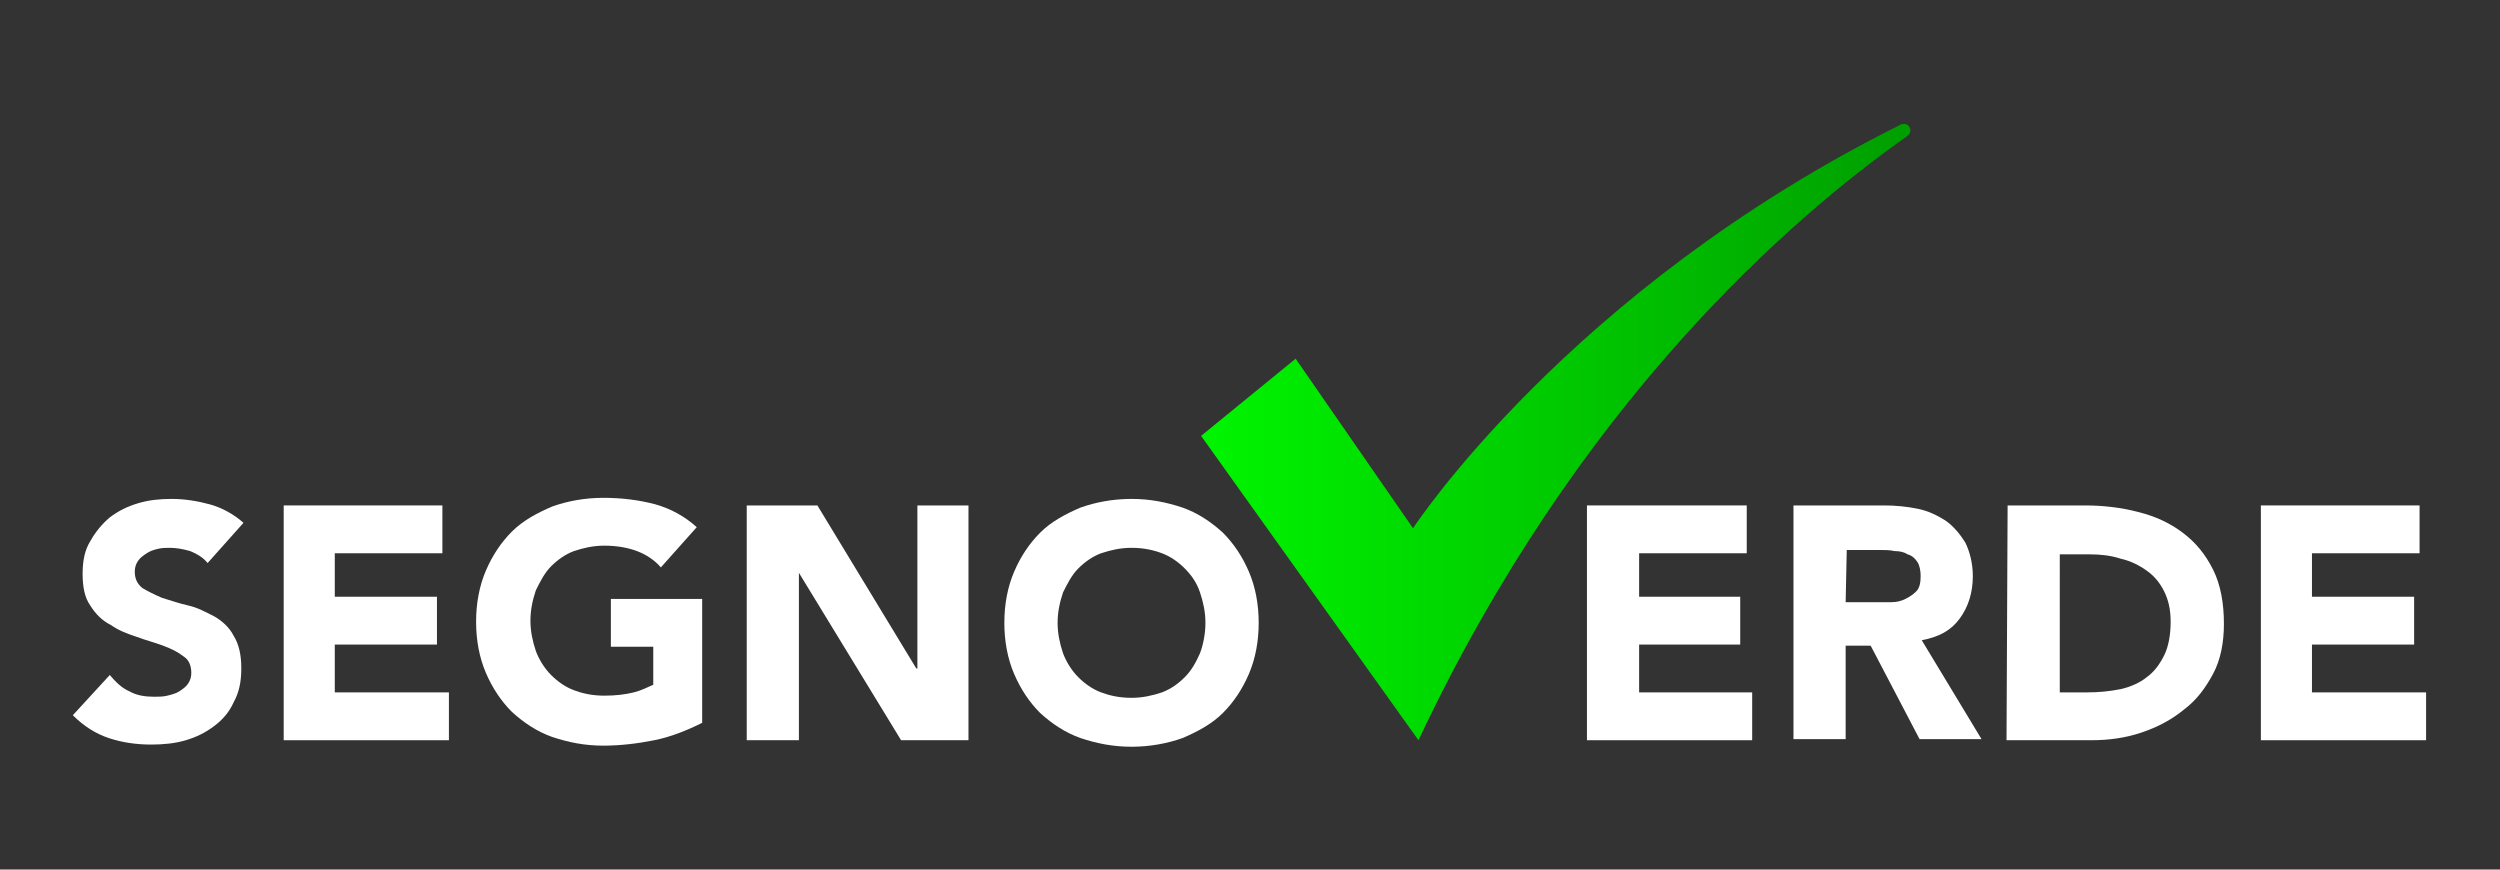 <?xml version="1.0" encoding="utf-8"?>
<!-- Generator: Adobe Illustrator 25.4.1, SVG Export Plug-In . SVG Version: 6.00 Build 0)  -->
<svg version="1.1" id="Livello_1" xmlns="http://www.w3.org/2000/svg" xmlns:xlink="http://www.w3.org/1999/xlink" x="0px" y="0px"
	 viewBox="0 0 230 80" style="enable-background:new 0 0 230 80;" xml:space="preserve">
<rect x="0" y="0" width="230" height="80" fill="#333333" stroke="none"/>
<style type="text/css">
	.st0{display:none;}
	.st1{display:inline;}
	.st2{fill:#EFEFEF;}
	.st3{fill:#FFFFFF;}
	
		.st4{clip-path:url(#SVGID_00000068647826332642065600000014887545974773975180_);fill:url(#SVGID_00000156578075242407251320000017341100751238677677_);}
</style>
<g id="bg" class="st0">
	<rect x="-2.7" y="-2.3" class="st1" width="235.3" height="84.6"/>
</g>
<g id="off" class="st0">
	<g class="st1">
		<path class="st2" d="M62,71.5c4.7-2.3,9-7.1,9-15.9c0-14.3-10.9-16.9-14.5-30.5c-0.4,2.3-7.8,8.4-7.8,17.2c0,1.4,0.2,2.7,0.5,4
			c0.6-6.9,6.2-11.7,6.6-13.6c3.1,11.6,12.4,13.8,12.4,26.1C68.2,65.4,65.4,69.3,62,71.5"/>
		<path class="st2" d="M73.8,5c-18-1-31.3,21.9-30.1,35.6c1.1,12.2,8.2,15.3,13.2,15c-4.7-1.6-8.2-6.8-8.2-13.2
			c0-8.7,7.3-14.9,7.8-17.2C60.1,38.7,71,41.3,71,55.6C71,69,60.8,73.2,54.8,73.2c-2.8,0-8.5-0.7-11.7-3.2c3.3,3.4,8.1,4.9,12.7,4.9
			c10.3,0,24.3-7.8,24.3-23.4C80.1,36,64,29.5,64,17.3C64,10.1,67.6,6.9,73.8,5"/>
		<path class="st2" d="M84.6,36.6c1.4,0.8,2.9,1.6,4.8,1.6c2.3,0,4.3-1.2,4.3-4.1c0-1.9-0.9-3.9-3.6-7.4l-2.8-3.5
			c-2.8-3.5-3.8-6.3-3.8-8.9c0-4.3,2.9-7.5,7.7-7.5c1.9,0,3.9,0.5,5.7,1.6l-1.7,3.4c-1-0.6-2.2-1.1-3.6-1.1c-2.4,0-3.9,1.4-3.9,3.9
			c0,1.3,0.5,2.8,2.4,5.3l4.1,5.3c2.1,2.8,3.8,5.1,3.8,8.7c0,5.2-3.5,8.4-8.5,8.4c-2.5,0-5-0.8-6.6-2L84.6,36.6z"/>
		<path class="st2" d="M112.2,19.2c0-5.2-2.7-7.8-6.4-8.2v16.3C109.5,27.1,112.2,24.4,112.2,19.2 M101.8,6.8
			c9.9-0.4,14.6,4.7,14.6,12.4c0,6.5-3.4,11.3-10.6,12.3v10.3h-4V6.8z"/>
		<rect x="120.4" y="7.3" class="st2" width="4" height="34.5"/>
		<path class="st2" d="M140.1,25.6h4v16.6c-8.6,0.4-15.8-6-15.8-18.3c0-10.9,5.6-17,11.9-17c1.3,0,2.6,0.3,4.1,0.9l-1.8,3.5
			c-0.6-0.2-1.6-0.4-2.2-0.4c-3.8,0-7.8,4.5-7.8,13.1c0,7.6,3.1,12.2,7.6,13.5V25.6z"/>
		<path class="st2" d="M160,32.3l-2.3-8.9l-0.9-4.1l-0.8,4.1l-2.3,8.9H160z M156.8,6.2l10,35.6h-4.3l-1.5-5.7h-8.4l-1.5,5.7h-4.3
			L156.8,6.2z"/>
		<path class="st2" d="M170.8,36.6c1.4,0.8,2.9,1.6,4.8,1.6c2.3,0,4.3-1.2,4.3-4.1c0-1.9-0.9-3.9-3.6-7.4l-2.8-3.5
			c-2.8-3.5-3.8-6.3-3.8-8.9c0-4.3,2.9-7.5,7.7-7.5c1.9,0,3.9,0.5,5.7,1.6l-1.7,3.4c-1-0.6-2.2-1.1-3.6-1.1c-2.4,0-3.9,1.4-3.9,3.9
			c0,1.3,0.5,2.8,2.4,5.3l4.1,5.3c2.1,2.8,3.8,5.1,3.8,8.7c0,5.2-3.5,8.4-8.5,8.4c-2.5,0-5-0.8-6.6-2L170.8,36.6z"/>
		<path class="st2" d="M140.6,52.8c0-2.3,0.8-3.1,1.8-3.1c0.3,0,0.5,0,0.8,0.2l-0.3,0.6c-0.1,0-0.2-0.1-0.3-0.1
			c-0.6,0-1.2,0.6-1.2,2.4s0.6,2.4,1.2,2.4c0.1,0,0.3,0,0.3-0.1l0.3,0.6c-0.3,0.1-0.5,0.2-0.8,0.2C141.4,56,140.6,55.1,140.6,52.8"
			/>
		<polygon class="st2" points="145.7,49.8 146.4,49.8 146.4,55.2 148,55.2 148,55.9 145.7,55.9 		"/>
		<rect x="150.6" y="49.8" class="st2" width="0.7" height="6.1"/>
		<polygon class="st2" points="153.9,49.8 155.9,49.8 155.9,50.5 154.6,50.5 154.6,52.8 155.7,52.8 155.7,53.5 154.6,53.5 
			154.6,55.2 155.9,55.2 155.9,55.9 153.9,55.9 		"/>
		<polygon class="st2" points="158.5,49.5 160.4,52.8 160.8,53.5 160.8,52.8 160.8,49.8 161.5,49.8 161.5,56 159.6,52.8 159.2,52.2 
			159.2,52.8 159.2,55.9 158.5,55.9 		"/>
		<polygon class="st2" points="165.1,50.5 164.1,50.5 164.1,49.8 166.7,49.8 166.7,50.5 165.8,50.5 165.8,55.9 165.1,55.9 		"/>
		<rect x="169.3" y="49.8" class="st2" width="0.7" height="6.1"/>
		<path class="st2" d="M186.9,45.1c0-0.4-0.3-0.7-0.7-0.7h-2.8v1.4h2.8C186.5,45.8,186.9,45.5,186.9,45.1"/>
		<path class="st2" d="M186.1,48.9h-2.8v1.4h2.8c0.4,0,0.7-0.3,0.7-0.7C186.9,49.2,186.5,48.9,186.1,48.9"/>
		<path class="st2" d="M183,50.6v-3.2v-3.2c0-0.6-0.4-1-1-1s-1,0.4-1,1v0.3c-0.1,0-0.2,0-0.3,0h-3.1c-1,0-1.8,0.8-1.8,1.8v0.2H175
			c-0.3,0-0.5,0.1-0.5,0.4h-89V48h89c0.1,0.2,0.2,0.4,0.5,0.4h0.8v0.2c0,1,0.8,1.8,1.8,1.8h3.1c0.1,0,0.2,0,0.3,0v0.3
			c0,0.5,0.4,1,1,1C182.6,51.6,183,51.2,183,50.6"/>
		<path class="st2" d="M186.9,47.4c0-0.4-0.3-0.7-0.7-0.7h-2.8v1.4h2.8C186.5,48.1,186.9,47.7,186.9,47.4"/>
		<g>
			<g>
				<path class="st2" d="M87.3,68.4h1.3v5.5c-2.8,0.1-5.2-2-5.2-6c0-3.6,1.8-5.6,3.9-5.6c0.4,0,0.9,0.1,1.3,0.3L88,63.7
					c-0.2-0.1-0.5-0.1-0.7-0.1c-1.2,0-2.5,1.5-2.5,4.3c0,2.5,1,4,2.5,4.4V68.4L87.3,68.4z"/>
				<path class="st2" d="M93.1,62l3.3,11.7H95l-0.5-1.9h-2.8l-0.5,1.9h-1.4L93.1,62z M94.1,70.6l-0.8-2.9L93,66.3l-0.3,1.4L92,70.6
					H94.1z"/>
				<path class="st2" d="M97.7,72c0.5,0.3,1,0.5,1.6,0.5c0.7,0,1.4-0.4,1.4-1.3c0-0.6-0.3-1.3-1.2-2.4l-0.9-1.2
					c-0.9-1.2-1.3-2.1-1.3-2.9c0-1.4,0.9-2.5,2.5-2.5c0.6,0,1.3,0.2,1.9,0.5l-0.6,1.1c-0.3-0.2-0.7-0.4-1.2-0.4
					c-0.8,0-1.3,0.5-1.3,1.3c0,0.4,0.2,0.9,0.8,1.7l1.3,1.8c0.7,0.9,1.2,1.7,1.2,2.8c0,1.7-1.2,2.7-2.8,2.7c-0.8,0-1.6-0.3-2.2-0.7
					L97.7,72z"/>
				<path class="st2" d="M106.6,61.1h1.1V75h-1.1V61.1z"/>
				<path class="st2" d="M112.9,62.4h1.3v10.1h2.9v1.2h-4.3L112.9,62.4L112.9,62.4z"/>
				<path class="st2" d="M118.5,62.4h1.3v8c0,1.6,0.5,2.1,1.3,2.1c0.9,0,1.3-0.6,1.3-2.1v-8h1.3v8.2c0,2.3-1,3.3-2.7,3.3
					s-2.7-1-2.7-3.3v-8.2C118.3,62.4,118.5,62.4,118.5,62.4z"/>
				<path class="st2" d="M125.7,68.1c0-4.3,1.6-5.8,3.4-5.8c0.5,0,0.9,0.1,1.4,0.3l-0.6,1.1c-0.2-0.1-0.4-0.1-0.6-0.1
					c-1.1,0-2.2,1.2-2.2,4.5s1.1,4.5,2.2,4.5c0.2,0,0.5,0,0.6-0.1l0.6,1.1c-0.5,0.2-0.9,0.3-1.4,0.3
					C127.3,73.9,125.7,72.3,125.7,68.1z"/>
				<path class="st2" d="M132.3,62.4h3.8v1.3h-2.5V68h2.1v1.3h-2.1v3.2h2.5v1.3h-3.8V62.4z"/>
				<path class="st2" d="M141,61.1h1.1V75H141V61.1z"/>
				<path class="st2" d="M147.2,72c0.5,0.3,1,0.5,1.6,0.5c0.7,0,1.4-0.4,1.4-1.3c0-0.6-0.3-1.3-1.2-2.4l-0.9-1.2
					c-0.9-1.2-1.3-2.1-1.3-2.9c0-1.4,0.9-2.5,2.5-2.5c0.6,0,1.3,0.2,1.9,0.5l-0.6,1.1c-0.3-0.2-0.7-0.4-1.2-0.4
					c-0.8,0-1.3,0.5-1.3,1.3c0,0.4,0.2,0.9,0.8,1.7l1.3,1.8c0.7,0.9,1.2,1.7,1.2,2.8c0,1.7-1.2,2.7-2.8,2.7c-0.8,0-1.6-0.3-2.2-0.7
					L147.2,72z"/>
				<path class="st2" d="M153.3,62.4h3.8v1.3h-2.5V68h2.1v1.3h-2.1v3.2h2.5v1.3h-3.8V62.4z"/>
				<path class="st2" d="M159.2,62.3c3.3-0.1,4.8,1.5,4.8,3.9c0,1.4-0.5,2.5-1.6,3.2l2,4.3h-1.5l-1.6-3.8c-0.2,0.1-0.5,0.1-0.8,0.1
					v3.7h-1.3L159.2,62.3L159.2,62.3z M162.6,66.2c0-1.6-0.9-2.4-2.1-2.5v5.1C161.7,68.6,162.6,67.8,162.6,66.2z"/>
				<path class="st2" d="M164.9,62.4h1.4l1.6,6.1l0.3,1.4l0.3-1.4l1.6-6.1h1.4l-3.3,11.7L164.9,62.4z"/>
				<path class="st2" d="M172.9,62.4h1.3v11.3h-1.3V62.4z"/>
				<path class="st2" d="M179.4,63.7h-2.9v-1.3h4.7L178,72.5h3.2v1.3h-5L179.4,63.7z"/>
				<path class="st2" d="M182.7,62.4h1.3v11.3h-1.3V62.4z"/>
			</g>
		</g>
	</g>
</g>
<path class="st3" d="M19.1,51.8c-0.4-0.5-0.9-0.8-1.6-1.1c-0.7-0.2-1.3-0.3-1.9-0.3c-0.3,0-0.7,0-1.1,0.1c-0.4,0.1-0.7,0.2-1,0.4
	s-0.6,0.4-0.8,0.7s-0.3,0.6-0.3,1c0,0.6,0.2,1.1,0.7,1.5c0.5,0.3,1.1,0.6,1.8,0.9c0.7,0.2,1.5,0.5,2.4,0.7s1.6,0.6,2.4,1
	c0.7,0.4,1.4,1,1.8,1.8c0.5,0.8,0.7,1.8,0.7,3s-0.2,2.2-0.7,3.1c-0.4,0.9-1,1.6-1.8,2.2s-1.6,1-2.6,1.3s-2.1,0.4-3.2,0.4
	c-1.4,0-2.7-0.2-3.9-0.6s-2.3-1.1-3.3-2.1l3.4-3.7c0.5,0.6,1.1,1.2,1.8,1.5c0.7,0.4,1.5,0.5,2.3,0.5c0.4,0,0.8,0,1.2-0.1
	c0.4-0.1,0.8-0.2,1.1-0.4s0.6-0.4,0.8-0.7c0.2-0.3,0.3-0.6,0.3-1c0-0.6-0.2-1.2-0.7-1.5c-0.5-0.4-1.1-0.7-1.9-1
	c-0.8-0.3-1.6-0.5-2.4-0.8c-0.9-0.3-1.7-0.6-2.4-1.1c-0.8-0.4-1.4-1-1.9-1.8C7.8,55,7.6,54,7.6,52.8s0.2-2.2,0.7-3
	c0.5-0.9,1.1-1.6,1.8-2.2c0.8-0.6,1.6-1,2.6-1.3s2-0.4,3.1-0.4c1.2,0,2.4,0.2,3.5,0.5s2.2,0.9,3.1,1.7L19.1,51.8z"/>
<polygon class="st3" points="26.1,46.5 40.7,46.5 40.7,50.9 30.8,50.9 30.8,54.9 40.2,54.9 40.2,59.3 30.8,59.3 30.8,63.7 
	41.3,63.7 41.3,68.1 26.1,68.1 "/>
<path class="st3" d="M64.6,66.5c-1.4,0.7-2.9,1.3-4.4,1.6c-1.5,0.3-3.1,0.5-4.7,0.5c-1.7,0-3.2-0.3-4.7-0.8
	c-1.4-0.5-2.6-1.3-3.7-2.3c-1-1-1.8-2.2-2.4-3.6c-0.6-1.4-0.9-3-0.9-4.7s0.3-3.3,0.9-4.7c0.6-1.4,1.4-2.6,2.4-3.6s2.3-1.7,3.7-2.3
	c1.4-0.5,3-0.8,4.7-0.8s3.3,0.2,4.8,0.6c1.4,0.4,2.7,1.1,3.8,2.1l-3.3,3.7c-0.6-0.7-1.4-1.2-2.2-1.5s-1.8-0.5-3-0.5
	c-1,0-1.9,0.2-2.8,0.5c-0.8,0.3-1.5,0.8-2.1,1.4c-0.6,0.6-1,1.4-1.4,2.2c-0.3,0.9-0.5,1.8-0.5,2.8s0.2,1.9,0.5,2.8
	c0.3,0.8,0.8,1.6,1.4,2.2c0.6,0.6,1.3,1.1,2.1,1.4c0.8,0.3,1.7,0.5,2.8,0.5c1,0,1.9-0.1,2.7-0.3s1.3-0.5,1.8-0.7v-3.5h-3.9v-4.4h8.4
	V66.5z"/>
<polygon class="st3" points="68.7,46.5 75.2,46.5 84.3,61.5 84.4,61.5 84.4,46.5 89.1,46.5 89.1,68.1 82.9,68.1 73.5,52.7 
	73.5,52.7 73.5,68.1 68.7,68.1 "/>
<path class="st3" d="M92.4,57.3c0-1.7,0.3-3.3,0.9-4.7s1.4-2.6,2.4-3.6s2.3-1.7,3.7-2.3c1.4-0.5,3-0.8,4.7-0.8s3.2,0.3,4.7,0.8
	c1.4,0.5,2.6,1.3,3.7,2.3c1,1,1.8,2.2,2.4,3.6c0.6,1.4,0.9,3,0.9,4.7s-0.3,3.3-0.9,4.7s-1.4,2.6-2.4,3.6s-2.3,1.7-3.7,2.3
	c-1.4,0.5-3,0.8-4.7,0.8s-3.2-0.3-4.7-0.8c-1.4-0.5-2.6-1.3-3.7-2.3c-1-1-1.8-2.2-2.4-3.6C92.7,60.6,92.4,59,92.4,57.3 M97.3,57.3
	c0,1,0.2,1.9,0.5,2.8c0.3,0.8,0.8,1.6,1.4,2.2c0.6,0.6,1.3,1.1,2.1,1.4c0.8,0.3,1.7,0.5,2.8,0.5c1,0,1.9-0.2,2.8-0.5
	c0.8-0.3,1.5-0.8,2.1-1.4c0.6-0.6,1-1.3,1.4-2.2c0.3-0.8,0.5-1.8,0.5-2.8s-0.2-1.9-0.5-2.8c-0.3-0.9-0.8-1.6-1.4-2.2
	c-0.6-0.6-1.3-1.1-2.1-1.4c-0.8-0.3-1.7-0.5-2.8-0.5c-1,0-1.9,0.2-2.8,0.5c-0.8,0.3-1.5,0.8-2.1,1.4c-0.6,0.6-1,1.4-1.4,2.2
	C97.5,55.4,97.3,56.3,97.3,57.3"/>
<polygon class="st3" points="146,46.5 160.7,46.5 160.7,50.9 150.8,50.9 150.8,54.9 160.1,54.9 160.1,59.3 150.8,59.3 150.8,63.7 
	161.2,63.7 161.2,68.1 146,68.1 "/>
<path class="st3" d="M165,46.5h8.3c1.1,0,2.1,0.1,3.1,0.3s1.8,0.6,2.6,1.1c0.7,0.5,1.3,1.2,1.8,2c0.4,0.8,0.7,1.9,0.7,3.1
	c0,1.5-0.4,2.8-1.2,3.9c-0.8,1.1-1.9,1.7-3.5,2l5.5,9.1h-5.7l-4.5-8.6h-2.3V68H165V46.5z M169.8,55.4h2.8c0.4,0,0.9,0,1.4,0
	s0.9-0.1,1.3-0.3c0.4-0.2,0.7-0.4,1-0.7s0.4-0.8,0.4-1.4c0-0.5-0.1-1-0.3-1.3s-0.5-0.6-0.9-0.7c-0.3-0.2-0.7-0.3-1.2-0.3
	c-0.4-0.1-0.9-0.1-1.3-0.1h-3.1L169.8,55.4L169.8,55.4z"/>
<path class="st3" d="M184.7,46.5h7.1c1.7,0,3.4,0.2,4.9,0.6c1.6,0.4,2.9,1,4.1,1.9c1.2,0.9,2.1,2,2.8,3.4s1,3.1,1,5
	c0,1.7-0.3,3.3-1,4.6s-1.5,2.4-2.7,3.3c-1.1,0.9-2.4,1.6-3.9,2.1s-3,0.7-4.6,0.7h-7.8L184.7,46.5L184.7,46.5z M189.5,63.7h2.5
	c1.1,0,2.1-0.1,3.1-0.3c0.9-0.2,1.8-0.6,2.4-1.1c0.7-0.5,1.2-1.2,1.6-2c0.4-0.8,0.6-1.9,0.6-3.1c0-1.1-0.2-2-0.6-2.8
	c-0.4-0.8-0.9-1.4-1.6-1.9c-0.7-0.5-1.5-0.9-2.4-1.1c-0.9-0.3-1.9-0.4-2.8-0.4h-2.8V63.7z"/>
<polygon class="st3" points="208,46.5 222.6,46.5 222.6,50.9 212.7,50.9 212.7,54.9 222.1,54.9 222.1,59.3 212.7,59.3 212.7,63.7 
	223.2,63.7 223.2,68.1 208,68.1 "/>
<g>
	<g>
		<defs>
			<path id="SVGID_1_" d="M174.8,11.5C144.3,26.7,130,48.6,130,48.6L119.2,33l0,0l-8.7,7.1l0,0l20,28c14.6-31,34.2-48,45-55.6
				c0.5-0.4,0.2-1.1-0.3-1.1C175,11.4,174.9,11.4,174.8,11.5"/>
		</defs>
		<clipPath id="SVGID_00000169519084552053521410000003350232264035505312_">
			<use xlink:href="#SVGID_1_"  style="overflow:visible;"/>
		</clipPath>
		
			<linearGradient id="SVGID_00000068659437949539026030000010535455348237332654_" gradientUnits="userSpaceOnUse" x1="-1181.324" y1="177.761" x2="-1181.205" y2="177.761" gradientTransform="matrix(548.231 0 0 548.231 647749 -97414.477)">
			<stop  offset="0" style="stop-color:#00F500"/>
			<stop  offset="7.302490e-04" style="stop-color:#00F500"/>
			<stop  offset="1" style="stop-color:#009E00"/>
		</linearGradient>
		
			<rect x="110.4" y="11.4" style="clip-path:url(#SVGID_00000169519084552053521410000003350232264035505312_);fill:url(#SVGID_00000068659437949539026030000010535455348237332654_);" width="65.5" height="56.7"/>
	</g>
</g>
</svg>
